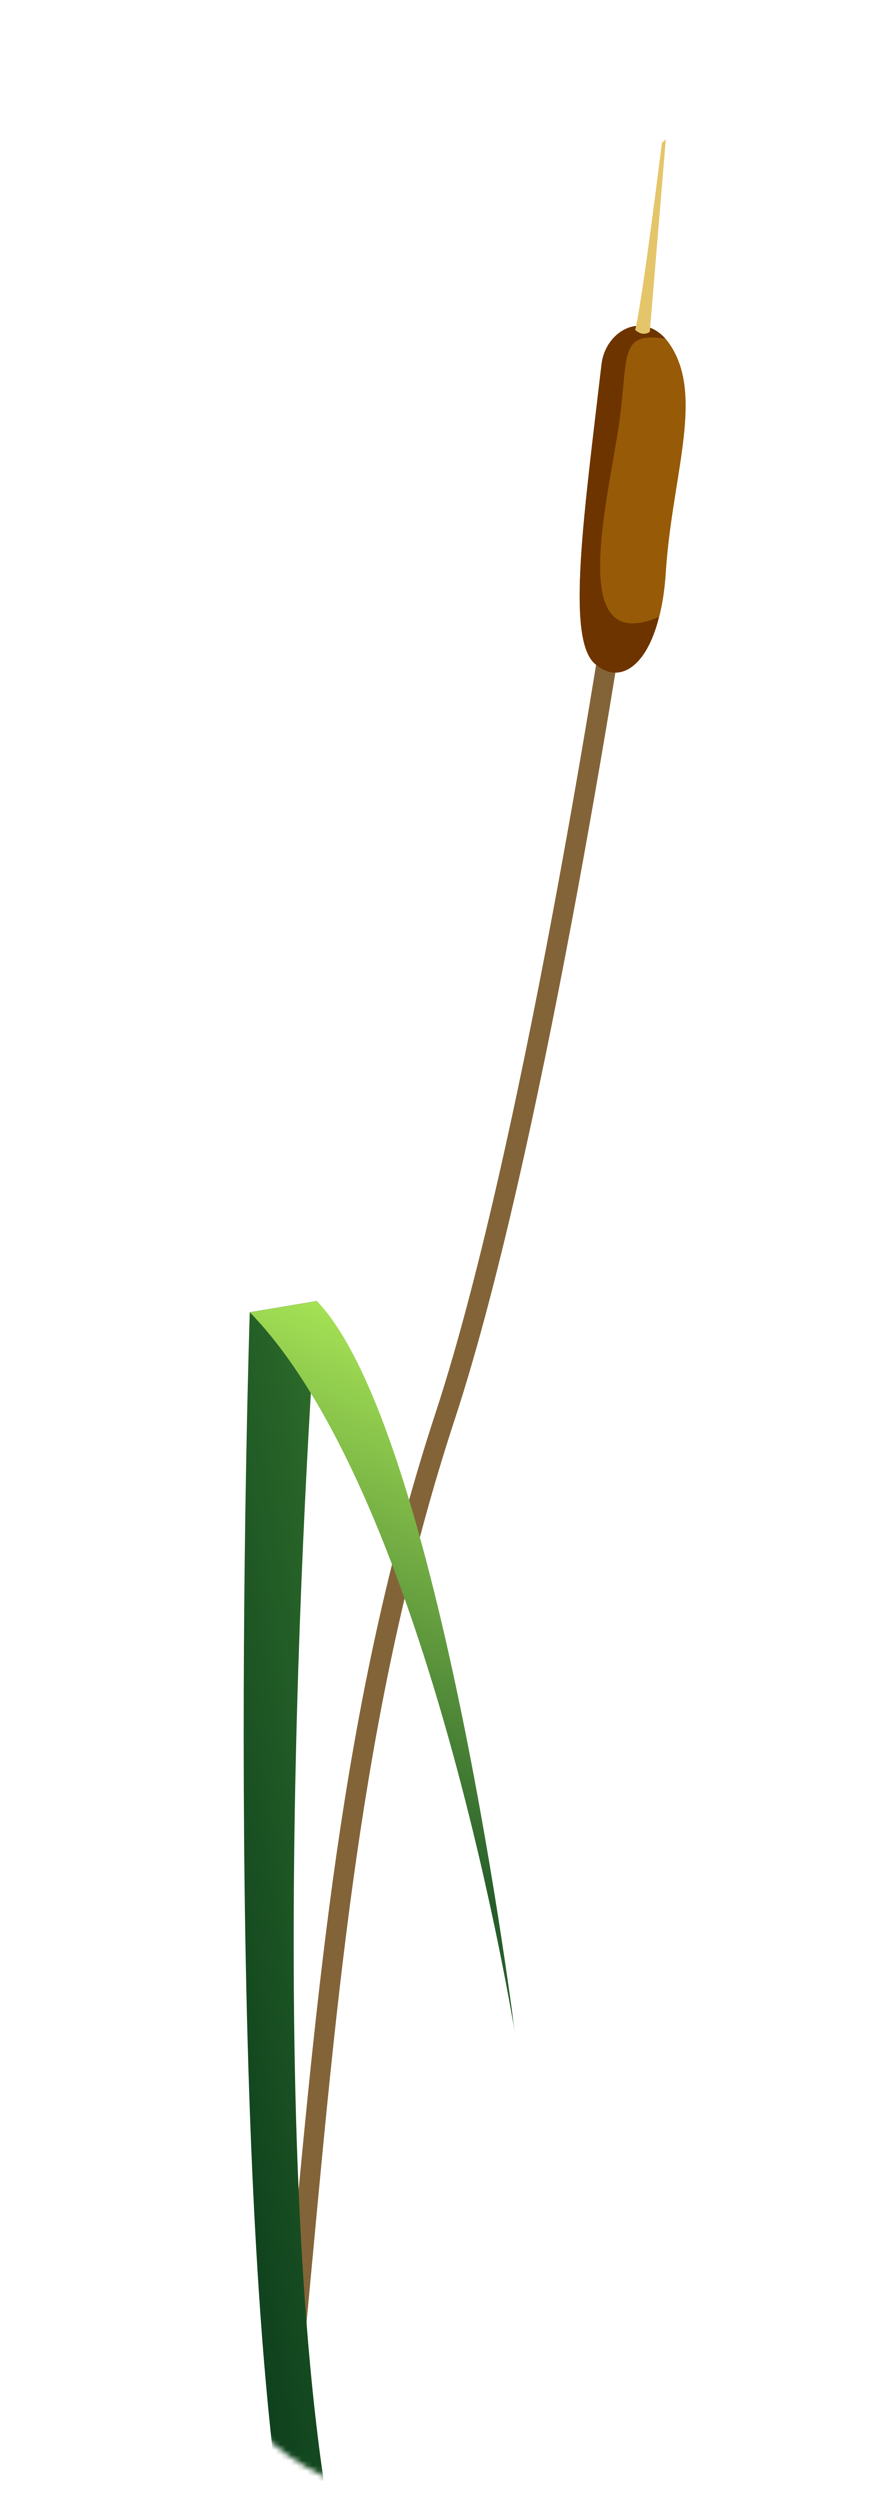 <?xml version="1.0" encoding="UTF-8"?> <svg xmlns="http://www.w3.org/2000/svg" width="166" height="476" viewBox="0 0 166 476" fill="none"><mask id="mask0_5309_195" style="mask-type:luminance" maskUnits="userSpaceOnUse" x="0" y="0" width="166" height="476"><path d="M72.9 475.15C68.48 474.31 60 472.05 51.95 465.28C39.2 454.56 36.6 440.16 36.02 436.19C24.01 341.64 12.01 247.09 0 152.54L43.64 86.56L110.47 0.32L165.73 7.59C165.73 7.59 151.7 192.02 151.18 193.57C150.66 195.12 72.9 475.14 72.9 475.14V475.15Z" fill="white"></path></mask><g mask="url(#mask0_5309_195)"><path d="M54.18 483.411L50.33 482.961C52.42 465.061 54.11 446.981 55.74 429.501C60.92 373.911 65.81 321.401 83.03 268.971C100.5 215.801 116.56 107.871 116.72 106.791L120.55 107.351C120.39 108.441 104.28 216.691 86.7 270.171C69.61 322.191 64.74 374.481 59.58 429.851C57.95 447.361 56.26 465.461 54.16 483.401L54.18 483.411Z" fill="#836438"></path><path d="M125.61 117.45C123.08 127.62 117.57 130.3 113.26 126.28C107.94 121.31 111.29 98.1 114.64 69.37C115.34 63.25 122.07 59.18 126.82 64.49C127.61 65.39 128.34 66.53 128.99 67.97C133.35 77.78 128 91.97 126.89 108.98C126.69 112.23 126.25 115.06 125.63 117.45H125.61Z" fill="#975A07"></path><path d="M125.61 117.45C123.08 127.62 117.57 130.3 113.26 126.28C107.94 121.31 111.29 98.1 114.64 69.37C115.34 63.25 122.07 59.18 126.82 64.49C117.35 63.04 120.06 68.25 117.65 82.86C114.91 99.49 109.04 124.59 125.62 117.45H125.61Z" fill="#6D3400"></path><path d="M121.06 62.821C122.49 56.91 126.15 27.161 126.15 27.161L126.89 26.561L123.84 63.181C123.84 63.181 122.61 64.211 121.06 62.831V62.821Z" fill="#E5C56A"></path><path d="M54.51 485.181C42.26 411.831 47.6 249.861 47.6 249.861L60.4 247.721C60.4 247.721 48.58 403.551 63.56 483.661L54.51 485.171V485.181Z" fill="url(#paint0_linear_5309_195)"></path><path d="M60.4 247.73C83.81 272.16 98.19 387.5 98.19 387.5C98.19 387.5 81.89 285.1 47.61 249.87L60.41 247.73H60.4Z" fill="url(#paint1_linear_5309_195)"></path></g><defs><linearGradient id="paint0_linear_5309_195" x1="35.384" y1="369.987" x2="79.709" y2="362.578" gradientUnits="userSpaceOnUse"><stop stop-color="#0E401D"></stop><stop offset="1" stop-color="#2E6D2B"></stop></linearGradient><linearGradient id="paint1_linear_5309_195" x1="60.568" y1="348.329" x2="100.108" y2="253.339" gradientUnits="userSpaceOnUse"><stop stop-color="#265D2A"></stop><stop offset="1" stop-color="#B3F059"></stop></linearGradient></defs></svg> 